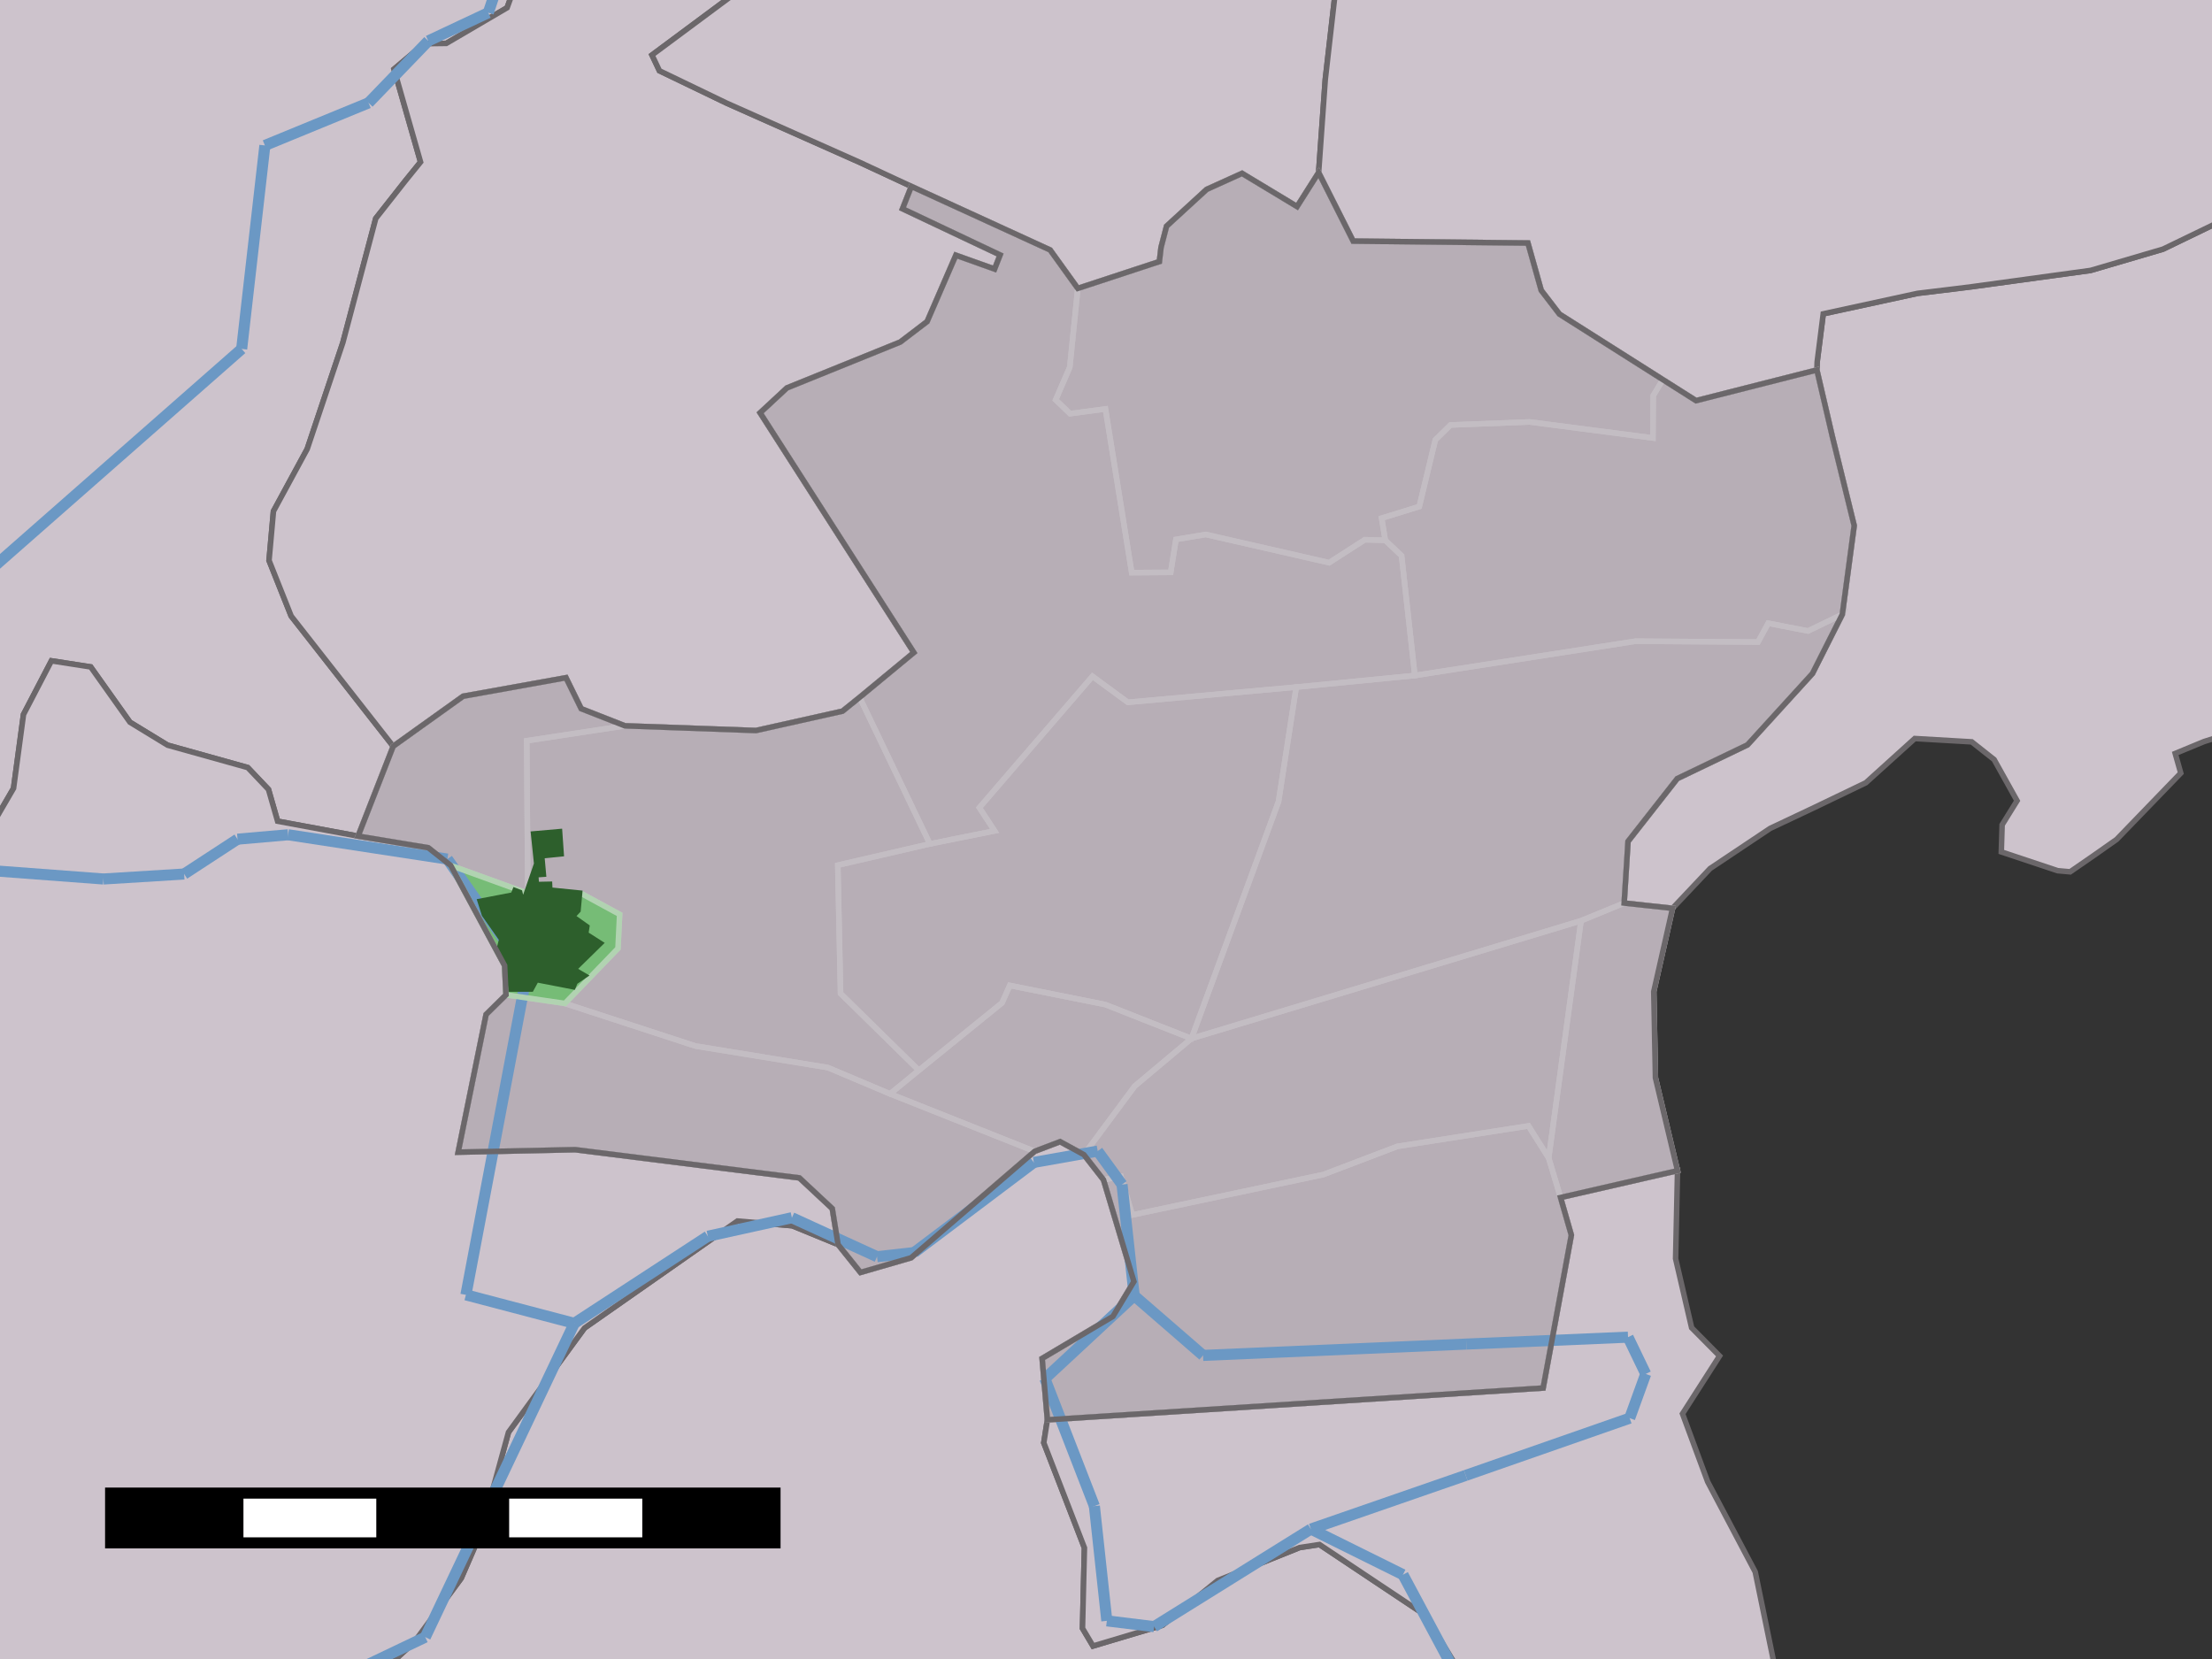 <?xml version="1.0" encoding="UTF-8" standalone="yes"?>

<svg height="600" width="800" xmlns="http://www.w3.org/2000/svg" xmlns:xlink="http://www.w3.org/1999/xlink">
	<rect width="100%" height="100%" fill="#333333" stroke="none"/>
	<polygon id="1" points="389.8,104.3 419.3,94.6 419.9,89.5 421.9,81.8 436.4,68.5 449.2,62.7 469.1,74.7 476.9,62.4 489.4,87.2 552.6,87.9 557.4,105.0 564.0,113.6 601.4,137.3 613.4,144.9 657.1,133.8 662.7,157.9 670.6,190.1 666.3,222.2 655.5,243.6 655.5,243.6 632.0,269.4 606.6,281.6 588.8,304.3 587.4,326.6 604.9,328.5 598.1,358.6 598.7,389.8 606.7,423.4 564.4,433.1 568.3,446.7 558.1,502.0 378.8,513.5 376.9,491.3 402.5,476.1 410.1,463.5 399.1,426.7 392.0,417.6 383.4,412.9 374.2,416.4 329.5,454.9 311.2,460.2 303.1,450.1 301.0,437.1 289.1,426.0 208.0,415.8 165.7,416.7 175.8,366.9 183.0,359.8 182.5,349.2 163.0,313.0 154.9,306.6 129.5,302.4 142.2,269.9 167.5,251.8 204.7,245.1 210.2,256.3 226.0,262.5 273.4,264.2 304.7,257.2 310.9,252.2 330.5,236.0 274.9,149.3 284.6,140.3 325.6,123.7 335.3,116.3 345.7,92.3 359.7,97.3 361.7,92.2 326.4,75.5 329.6,67.4 379.8,90.4 389.8,104.3 " style="fill: rgb(183,174,182); fill-opacity: 1.0; stroke: rgb(183,174,182); stroke-opacity: 1.0; stroke-width: 0.0" />
	<polygon id="2" points="133.4,609.0 149.8,593.9 166.8,570.8 173.9,554.4 183.9,518.0 206.5,487.0 211.4,480.3 266.7,441.6 286.5,443.3 303.1,450.1 311.2,460.2 329.5,454.9 374.2,416.4 383.4,412.9 392.0,417.6 399.1,426.7 410.1,463.5 402.5,476.1 376.9,491.3 378.8,513.5 377.5,521.8 392.2,559.8 391.5,588.9 395.3,595.3 420.4,587.8 440.4,571.6 470.0,559.7 477.2,558.6 515.3,584.0 529.5,607.1 396.3,900.6 " style="fill: rgb(205,195,204); fill-opacity: 1.0; stroke: rgb(107,103,106); stroke-opacity: 1.0; stroke-width: 2" />
	<polygon id="4" points="146.6,65.4 135.9,79.0 124.0,123.9 111.1,162.4 98.9,184.9 97.3,202.7 105.3,222.8 142.2,269.9 129.5,302.4 100.4,297.0 97.1,285.5 89.6,277.6 60.6,269.5 47.0,261.2 32.8,241.2 18.6,239.0 8.5,258.4 4.9,285.1 -9.3,309.5 -24.7,-54.5 192.5,-22.2 183.4,2.8 161.4,15.7 153.4,15.8 142.5,25.0 152.1,58.6 146.6,65.4 " style="fill: rgb(205,195,204); fill-opacity: 1.0; stroke: rgb(107,103,106); stroke-opacity: 1.0; stroke-width: 2" />
	<polygon id="6" points="604.9,328.5 587.4,326.6 588.8,304.3 606.6,281.6 632.0,269.4 655.5,243.6 655.5,243.6 666.3,222.2 670.6,190.1 662.7,157.9 657.1,133.8 657.2,130.9 659.4,113.5 693.5,106.1 706.7,104.5 713.1,103.7 756.1,97.8 782.3,90.1 809.8,76.8 809.4,264.3 797.1,268.2 786.7,272.5 788.7,279.6 765.5,303.6 757.1,309.5 748.7,315.3 744.2,314.9 723.8,308.1 724.1,298.3 729.5,289.6 721.2,274.7 713.1,268.3 692.5,267.1 674.8,283.1 656.5,291.9 640.2,299.6 618.5,314.1 604.9,328.5 " style="fill: rgb(205,195,204); fill-opacity: 1.0; stroke: rgb(107,103,106); stroke-opacity: 1.0; stroke-width: 2" />
	<polygon id="8" points="276.2,-10.1 235.8,19.9 238.5,25.6 262.8,37.3 310.9,58.7 329.6,67.4 326.4,75.5 361.7,92.2 359.7,97.3 345.7,92.3 335.3,116.3 325.6,123.7 284.6,140.3 274.9,149.3 330.5,236.0 310.9,252.2 304.7,257.2 273.4,264.2 226.0,262.5 210.2,256.3 204.7,245.1 167.5,251.8 142.2,269.9 105.3,222.8 97.3,202.7 98.9,184.9 111.1,162.4 124.0,123.9 135.9,79.0 146.6,65.4 152.1,58.6 142.5,25.0 153.4,15.8 161.4,15.7 183.4,2.8 192.5,-22.2 220.0,-34.7 " style="fill: rgb(205,195,204); fill-opacity: 1.0; stroke: rgb(107,103,106); stroke-opacity: 1.0; stroke-width: 2" />
	<polygon id="10" points="483.4,-7.0 479.3,28.8 476.9,62.4 469.1,74.7 449.2,62.7 436.4,68.5 421.9,81.8 419.9,89.5 419.3,94.6 389.8,104.3 379.8,90.4 329.6,67.4 310.9,58.7 262.8,37.3 238.5,25.6 235.8,19.9 276.2,-10.1 " style="fill: rgb(205,195,204); fill-opacity: 1.0; stroke: rgb(107,103,106); stroke-opacity: 1.0; stroke-width: 2" />
	<polygon id="12" points="-9.3,309.5 4.9,285.1 8.5,258.4 18.6,239.0 32.8,241.2 47.0,261.2 60.6,269.5 89.6,277.6 97.1,285.5 100.4,297.0 129.5,302.4 154.9,306.6 163.0,313.0 182.5,349.2 183.0,359.8 175.8,366.9 165.7,416.7 208.0,415.8 289.1,426.0 301.0,437.1 303.1,450.1 286.5,443.3 266.7,441.6 211.4,480.3 206.5,487.0 183.9,518.0 173.9,554.4 166.8,570.8 149.8,593.9 133.4,609.0 -11.1,637.7 -9.3,309.5 " style="fill: rgb(205,195,204); fill-opacity: 1.0; stroke: rgb(107,103,106); stroke-opacity: 1.0; stroke-width: 2" />
	<polygon id="14" points="808.5,-29.0 809.8,76.8 782.3,90.1 756.1,97.8 713.1,103.7 706.7,104.5 693.5,106.1 659.4,113.5 657.2,130.9 657.1,133.8 613.4,144.9 601.4,137.3 564.0,113.6 557.4,105.0 552.6,87.9 489.4,87.2 476.9,62.4 479.3,28.8 483.4,-7.0 500.0,-40.2 " style="fill: rgb(205,195,204); fill-opacity: 1.0; stroke: rgb(107,103,106); stroke-opacity: 1.0; stroke-width: 2" />
	<polygon id="16" points="378.8,513.5 558.1,502.0 568.3,446.7 564.4,433.1 606.7,423.4 606.0,455.2 611.8,480.2 621.9,490.4 608.5,511.3 617.6,535.9 634.8,568.5 647.7,631.3 529.5,607.1 515.3,584.0 477.2,558.6 470.0,559.7 440.4,571.6 420.4,587.8 395.3,595.3 391.5,588.9 392.2,559.8 377.5,521.8 378.8,513.5 " style="fill: rgb(205,195,204); fill-opacity: 1.0; stroke: rgb(107,103,106); stroke-opacity: 1.0; stroke-width: 2" />
	<polygon id="18" points="476.9,62.4 489.4,87.2 552.6,87.9 557.4,105.0 564.0,113.6 601.4,137.3 597.9,143.1 597.8,158.4 553.2,152.6 524.6,153.7 519.1,159.1 513.3,183.2 499.7,187.4 501.0,195.4 493.6,195.2 480.7,203.5 436.1,193.3 425.3,195.1 423.4,207.0 409.3,207.1 399.8,147.9 387.0,149.6 381.8,144.6 386.9,132.8 389.8,104.3 419.3,94.6 419.9,89.5 421.9,81.8 436.4,68.5 449.2,62.7 469.1,74.7 476.9,62.4 " style="fill: none; fill-opacity: 0; stroke: rgb(195,189,195); stroke-opacity: 1.0; stroke-width: 2" />
	<polygon id="19" points="389.8,104.3 386.9,132.8 381.8,144.6 387.0,149.6 399.8,147.9 409.3,207.1 423.4,207.0 425.3,195.1 436.1,193.3 480.7,203.5 493.6,195.2 501.0,195.4 506.9,201.0 511.7,244.3 468.8,248.5 407.9,254.0 395.1,244.6 354.2,292.1 359.7,300.5 336.3,305.2 310.9,252.2 330.5,236.0 274.9,149.3 284.6,140.3 325.6,123.7 335.3,116.3 345.7,92.3 359.7,97.3 361.7,92.2 326.4,75.5 329.6,67.4 379.8,90.4 389.8,104.3 " style="fill: none; fill-opacity: 0; stroke: rgb(195,189,195); stroke-opacity: 1.0; stroke-width: 2" />
	<polygon id="20" points="336.3,305.2 359.7,300.5 354.2,292.1 395.1,244.6 407.9,254.0 468.8,248.5 462.4,289.9 430.9,375.6 399.7,363.3 365.2,356.4 362.4,362.7 332.3,387.1 304.0,359.3 303.0,312.9 336.3,305.2 " style="fill: none; fill-opacity: 0; stroke: rgb(195,189,195); stroke-opacity: 1.0; stroke-width: 2" />
	<polygon id="21" points="226.0,262.5 190.5,267.9 190.9,323.1 163.0,313.0 154.9,306.6 129.5,302.4 142.2,269.9 167.5,251.8 204.7,245.1 210.2,256.3 226.0,262.5 " style="fill: none; fill-opacity: 0; stroke: rgb(195,189,195); stroke-opacity: 1.0; stroke-width: 2" />
	<polygon id="22" points="310.9,252.2 336.3,305.2 303.0,312.9 304.0,359.3 332.3,387.1 321.9,395.6 299.4,386.1 251.5,378.3 204.3,362.9 223.5,343.0 224.1,330.7 210.5,323.3 190.9,323.1 190.5,267.9 226.0,262.5 273.4,264.2 304.7,257.2 310.9,252.2 " style="fill: none; fill-opacity: 0; stroke: rgb(195,189,195); stroke-opacity: 1.0; stroke-width: 2" />
	<polygon id="23" points="604.9,328.5 598.1,358.6 598.7,389.8 606.7,423.4 564.4,433.1 560.1,418.8 571.8,333.0 587.4,326.6 604.9,328.5 " style="fill: none; fill-opacity: 0; stroke: rgb(195,189,195); stroke-opacity: 1.0; stroke-width: 2" />
	<polygon id="24" points="430.9,375.6 571.8,333.0 560.1,418.8 552.8,407.2 505.4,414.6 478.6,424.8 409.5,439.4 405.4,425.5 399.1,426.7 392.0,417.6 410.4,392.8 430.9,375.6 " style="fill: none; fill-opacity: 0; stroke: rgb(195,189,195); stroke-opacity: 1.0; stroke-width: 2" />
	<polygon id="25" points="430.9,375.6 410.4,392.8 392.0,417.6 383.4,412.9 374.2,416.4 321.9,395.6 332.3,387.1 362.4,362.7 365.2,356.4 399.7,363.3 430.9,375.6 " style="fill: none; fill-opacity: 0; stroke: rgb(195,189,195); stroke-opacity: 1.0; stroke-width: 2" />
	<polygon id="26" points="204.3,362.9 251.5,378.3 299.4,386.1 321.9,395.6 374.2,416.4 329.5,454.9 311.2,460.2 303.1,450.1 301.0,437.1 289.1,426.0 208.0,415.8 165.7,416.7 175.8,366.9 183.0,359.8 204.3,362.9 " style="fill: none; fill-opacity: 0; stroke: rgb(195,189,195); stroke-opacity: 1.0; stroke-width: 2" />
	<polygon id="27" points="564.4,433.1 568.3,446.7 558.1,502.0 378.8,513.5 376.9,491.3 402.5,476.1 410.1,463.5 399.1,426.7 405.4,425.5 409.5,439.4 478.6,424.8 505.4,414.6 552.8,407.2 560.1,418.8 564.4,433.1 " style="fill: none; fill-opacity: 0; stroke: rgb(195,189,195); stroke-opacity: 1.0; stroke-width: 2" />
	<polygon id="28" points="657.1,133.8 662.7,157.9 670.6,190.1 666.3,222.2 653.9,228.2 639.5,225.4 635.8,232.2 591.5,231.9 511.7,244.3 506.9,201.0 501.0,195.4 499.7,187.4 513.3,183.2 519.1,159.1 524.6,153.7 553.2,152.6 597.8,158.4 597.9,143.1 601.4,137.3 613.4,144.9 657.1,133.8 " style="fill: none; fill-opacity: 0; stroke: rgb(195,189,195); stroke-opacity: 1.0; stroke-width: 2" />
	<polygon id="29" points="655.5,243.6 655.5,243.6 632.0,269.4 606.6,281.6 588.8,304.3 587.4,326.6 571.8,333.0 430.9,375.6 462.4,289.9 468.8,248.5 511.7,244.3 591.5,231.9 635.8,232.2 639.5,225.4 653.9,228.2 666.3,222.2 655.5,243.6 " style="fill: none; fill-opacity: 0; stroke: rgb(195,189,195); stroke-opacity: 1.0; stroke-width: 2" />
	<polygon id="30" points="163.0,313.0 190.9,323.1 210.5,323.3 224.1,330.7 223.5,343.0 204.3,362.9 183.0,359.8 182.5,349.2 163.0,313.0 " style="fill: rgb(118,188,118); fill-opacity: 1.0; stroke: rgb(118,188,118); stroke-opacity: 1.0; stroke-width: 0.0" />
	<line id="31" style="fill: rgb(107,152,196); fill-opacity: 1.0; stroke: rgb(107,152,196); stroke-opacity: 1.0; stroke-width: 4" x1="-80.0" x2="37.4" y1="309.1" y2="317.9" />
	<line id="32" style="fill: rgb(107,152,196); fill-opacity: 1.0; stroke: rgb(107,152,196); stroke-opacity: 1.0; stroke-width: 4" x1="37.4" x2="66.6" y1="317.9" y2="316.1" />
	<line id="33" style="fill: rgb(107,152,196); fill-opacity: 1.0; stroke: rgb(107,152,196); stroke-opacity: 1.0; stroke-width: 4" x1="66.6" x2="85.9" y1="316.1" y2="303.5" />
	<line id="34" style="fill: rgb(107,152,196); fill-opacity: 1.0; stroke: rgb(107,152,196); stroke-opacity: 1.0; stroke-width: 4" x1="85.9" x2="104.2" y1="303.5" y2="301.9" />
	<line id="35" style="fill: rgb(107,152,196); fill-opacity: 1.0; stroke: rgb(107,152,196); stroke-opacity: 1.0; stroke-width: 4" x1="104.2" x2="161.8" y1="301.9" y2="310.7" />
	<line id="36" style="fill: rgb(107,152,196); fill-opacity: 1.0; stroke: rgb(107,152,196); stroke-opacity: 1.0; stroke-width: 4" x1="161.8" x2="190.6" y1="310.7" y2="351.7" />
	<line id="37" style="fill: rgb(107,152,196); fill-opacity: 1.0; stroke: rgb(107,152,196); stroke-opacity: 1.0; stroke-width: 4" x1="190.6" x2="168.5" y1="351.7" y2="468.3" />
	<line id="38" style="fill: rgb(107,152,196); fill-opacity: 1.0; stroke: rgb(107,152,196); stroke-opacity: 1.0; stroke-width: 4" x1="168.5" x2="207.7" y1="468.3" y2="478.6" />
	<line id="39" style="fill: rgb(107,152,196); fill-opacity: 1.0; stroke: rgb(107,152,196); stroke-opacity: 1.0; stroke-width: 4" x1="529.6" x2="507.4" y1="611.0" y2="569.5" />
	<line id="40" style="fill: rgb(107,152,196); fill-opacity: 1.0; stroke: rgb(107,152,196); stroke-opacity: 1.0; stroke-width: 4" x1="507.4" x2="474.1" y1="569.5" y2="553.0" />
	<line id="41" style="fill: rgb(107,152,196); fill-opacity: 1.0; stroke: rgb(107,152,196); stroke-opacity: 1.0; stroke-width: 4" x1="530.3" x2="435.1" y1="486.1" y2="490.2" />
	<line id="42" style="fill: rgb(107,152,196); fill-opacity: 1.0; stroke: rgb(107,152,196); stroke-opacity: 1.0; stroke-width: 4" x1="435.1" x2="410.2" y1="490.2" y2="468.6" />
	<line id="43" style="fill: rgb(107,152,196); fill-opacity: 1.0; stroke: rgb(107,152,196); stroke-opacity: 1.0; stroke-width: 4" x1="113.8" x2="153.8" y1="611.2" y2="592.1" />
	<line id="44" style="fill: rgb(107,152,196); fill-opacity: 1.0; stroke: rgb(107,152,196); stroke-opacity: 1.0; stroke-width: 4" x1="153.8" x2="207.7" y1="592.1" y2="478.6" />
	<line id="45" style="fill: rgb(107,152,196); fill-opacity: 1.0; stroke: rgb(107,152,196); stroke-opacity: 1.0; stroke-width: 4" x1="530.1" x2="589.4" y1="533.6" y2="512.9" />
	<line id="46" style="fill: rgb(107,152,196); fill-opacity: 1.0; stroke: rgb(107,152,196); stroke-opacity: 1.0; stroke-width: 4" x1="589.4" x2="595.2" y1="512.9" y2="496.9" />
	<line id="47" style="fill: rgb(107,152,196); fill-opacity: 1.0; stroke: rgb(107,152,196); stroke-opacity: 1.0; stroke-width: 4" x1="595.2" x2="588.8" y1="496.9" y2="483.6" />
	<line id="48" style="fill: rgb(107,152,196); fill-opacity: 1.0; stroke: rgb(107,152,196); stroke-opacity: 1.0; stroke-width: 4" x1="588.8" x2="530.3" y1="483.6" y2="486.1" />
	<line id="49" style="fill: rgb(107,152,196); fill-opacity: 1.0; stroke: rgb(107,152,196); stroke-opacity: 1.0; stroke-width: 4" x1="410.2" x2="405.8" y1="468.6" y2="428.4" />
	<line id="50" style="fill: rgb(107,152,196); fill-opacity: 1.0; stroke: rgb(107,152,196); stroke-opacity: 1.0; stroke-width: 4" x1="405.8" x2="397.0" y1="428.4" y2="416.3" />
	<line id="51" style="fill: rgb(107,152,196); fill-opacity: 1.0; stroke: rgb(107,152,196); stroke-opacity: 1.0; stroke-width: 4" x1="397.0" x2="373.9" y1="416.3" y2="420.4" />
	<line id="52" style="fill: rgb(107,152,196); fill-opacity: 1.0; stroke: rgb(107,152,196); stroke-opacity: 1.0; stroke-width: 4" x1="373.9" x2="330.6" y1="420.4" y2="453.0" />
	<line id="53" style="fill: rgb(107,152,196); fill-opacity: 1.0; stroke: rgb(107,152,196); stroke-opacity: 1.0; stroke-width: 4" x1="330.6" x2="317.2" y1="453.0" y2="454.5" />
	<line id="54" style="fill: rgb(107,152,196); fill-opacity: 1.0; stroke: rgb(107,152,196); stroke-opacity: 1.0; stroke-width: 4" x1="317.2" x2="286.4" y1="454.5" y2="440.4" />
	<line id="55" style="fill: rgb(107,152,196); fill-opacity: 1.0; stroke: rgb(107,152,196); stroke-opacity: 1.0; stroke-width: 4" x1="286.4" x2="256.0" y1="440.4" y2="447.1" />
	<line id="56" style="fill: rgb(107,152,196); fill-opacity: 1.0; stroke: rgb(107,152,196); stroke-opacity: 1.0; stroke-width: 4" x1="256.0" x2="207.7" y1="447.1" y2="478.6" />
	<line id="57" style="fill: rgb(107,152,196); fill-opacity: 1.0; stroke: rgb(107,152,196); stroke-opacity: 1.0; stroke-width: 4" x1="-105.9" x2="87.4" y1="296.1" y2="126.2" />
	<line id="58" style="fill: rgb(107,152,196); fill-opacity: 1.0; stroke: rgb(107,152,196); stroke-opacity: 1.0; stroke-width: 4" x1="87.4" x2="95.8" y1="126.2" y2="52.6" />
	<line id="59" style="fill: rgb(107,152,196); fill-opacity: 1.0; stroke: rgb(107,152,196); stroke-opacity: 1.0; stroke-width: 4" x1="95.8" x2="133.3" y1="52.6" y2="37.2" />
	<line id="60" style="fill: rgb(107,152,196); fill-opacity: 1.0; stroke: rgb(107,152,196); stroke-opacity: 1.0; stroke-width: 4" x1="133.3" x2="154.9" y1="37.2" y2="14.8" />
	<line id="61" style="fill: rgb(107,152,196); fill-opacity: 1.0; stroke: rgb(107,152,196); stroke-opacity: 1.0; stroke-width: 4" x1="154.9" x2="176.6" y1="14.8" y2="4.6" />
	<line id="62" style="fill: rgb(107,152,196); fill-opacity: 1.0; stroke: rgb(107,152,196); stroke-opacity: 1.0; stroke-width: 4" x1="176.6" x2="183.6" y1="4.6" y2="-16.3" />
	<line id="63" style="fill: rgb(107,152,196); fill-opacity: 1.0; stroke: rgb(107,152,196); stroke-opacity: 1.0; stroke-width: 4" x1="474.1" x2="530.1" y1="553.0" y2="533.6" />
	<line id="64" style="fill: rgb(107,152,196); fill-opacity: 1.0; stroke: rgb(107,152,196); stroke-opacity: 1.0; stroke-width: 4" x1="474.1" x2="417.4" y1="553.0" y2="588.3" />
	<line id="65" style="fill: rgb(107,152,196); fill-opacity: 1.0; stroke: rgb(107,152,196); stroke-opacity: 1.0; stroke-width: 4" x1="417.4" x2="400.3" y1="588.3" y2="586.2" />
	<line id="66" style="fill: rgb(107,152,196); fill-opacity: 1.0; stroke: rgb(107,152,196); stroke-opacity: 1.0; stroke-width: 4" x1="400.3" x2="395.8" y1="586.2" y2="544.7" />
	<line id="67" style="fill: rgb(107,152,196); fill-opacity: 1.0; stroke: rgb(107,152,196); stroke-opacity: 1.0; stroke-width: 4" x1="395.8" x2="377.9" y1="544.7" y2="498.6" />
	<line id="68" style="fill: rgb(107,152,196); fill-opacity: 1.0; stroke: rgb(107,152,196); stroke-opacity: 1.0; stroke-width: 4" x1="377.9" x2="410.2" y1="498.6" y2="468.6" />
	<polygon id="69" points="163.0,313.0 190.9,323.1 210.5,323.3 224.1,330.7 223.5,343.0 204.3,362.9 183.0,359.8 182.5,349.2 163.0,313.0 " style="fill: none; fill-opacity: 0; stroke: rgb(177,211,177); stroke-opacity: 1.0; stroke-width: 2" />
	<polygon id="70" points="203.3,299.7 204.0,309.7 197.0,310.4 197.6,317.1 194.8,317.3 194.9,318.9 199.7,318.8 199.8,321.0 210.7,322.1 210.0,329.7 208.5,331.3 213.3,334.7 212.9,337.3 218.7,341.0 209.1,350.4 213.2,352.8 208.8,355.8 207.9,358.0 194.5,355.4 192.7,358.7 183.9,358.7 183.1,350.2 179.7,342.7 180.4,339.9 174.3,331.2 172.4,325.2 184.9,322.8 185.7,320.8 188.8,322.0 189.2,323.6 193.1,312.3 191.9,300.7 203.3,299.7 " style="fill: rgb(45,95,44); fill-opacity: 1.0; stroke: rgb(45,95,44); stroke-opacity: 1.0; stroke-width: 0.0" />
	<polygon id="71" points="389.8,104.3 419.3,94.6 419.9,89.5 421.9,81.8 436.4,68.5 449.2,62.7 469.1,74.7 476.9,62.4 489.4,87.2 552.6,87.9 557.4,105.0 564.0,113.6 601.4,137.3 613.4,144.9 657.1,133.8 662.7,157.9 670.6,190.1 666.3,222.2 655.5,243.6 655.5,243.6 632.0,269.4 606.6,281.6 588.8,304.3 587.4,326.6 604.9,328.5 598.1,358.6 598.7,389.8 606.7,423.4 564.4,433.1 568.3,446.7 558.1,502.0 378.8,513.5 376.9,491.3 402.5,476.1 410.1,463.5 399.1,426.7 392.0,417.6 383.4,412.9 374.2,416.4 329.5,454.9 311.2,460.2 303.1,450.1 301.0,437.1 289.1,426.0 208.0,415.8 165.7,416.7 175.8,366.9 183.0,359.8 182.5,349.2 163.0,313.0 154.9,306.6 129.5,302.4 142.2,269.9 167.5,251.8 204.7,245.1 210.2,256.3 226.0,262.5 273.4,264.2 304.7,257.2 310.9,252.2 330.5,236.0 274.9,149.3 284.6,140.3 325.6,123.7 335.3,116.3 345.7,92.3 359.7,97.3 361.7,92.2 326.4,75.5 329.6,67.4 379.8,90.4 389.8,104.3 " style="fill: none; fill-opacity: 0; stroke: rgb(107,103,106); stroke-opacity: 1.0; stroke-width: 2" />
	<rect height="18" id="72" style="fill: rgb(0,0,0); fill-opacity: 1.0; stroke: rgb(0,0,0); stroke-opacity: 1.0; stroke-width: 0.0" width="48.1" x="40" y="540" />
	<rect height="18" id="73" style="fill: rgb(255,255,255); fill-opacity: 1.0; stroke: rgb(255,255,255); stroke-opacity: 1.0; stroke-width: 0.0" width="48.1" x="88.1" y="540" />
	<rect height="18" id="74" style="fill: rgb(0,0,0); fill-opacity: 1.0; stroke: rgb(0,0,0); stroke-opacity: 1.0; stroke-width: 0.0" width="48.1" x="136.1" y="540" />
	<rect height="18" id="75" style="fill: rgb(255,255,255); fill-opacity: 1.0; stroke: rgb(255,255,255); stroke-opacity: 1.0; stroke-width: 0.0" width="48.1" x="184.2" y="540" />
	<rect height="18" id="76" style="fill: rgb(0,0,0); fill-opacity: 1.0; stroke: rgb(0,0,0); stroke-opacity: 1.0; stroke-width: 0.0" width="48.1" x="232.3" y="540" />
	<rect height="18" id="77" style="fill: none; fill-opacity: 0; stroke: rgb(0,0,0); stroke-opacity: 1.0; stroke-width: 4" width="240.3" x="40" y="540" /><!-- 
	Generated using the Perl SVG Module V2.33
	by Ronan Oger
	Info: http://www.roasp.com/
 -->
</svg>